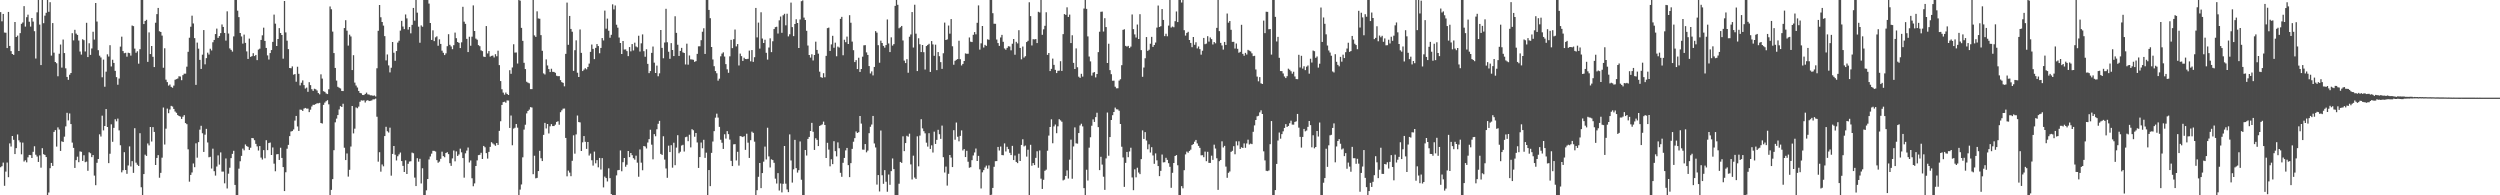 <?xml version="1.0" encoding="UTF-8"?>
<svg xmlns="http://www.w3.org/2000/svg" width="1920" height="150">
  <path d="M0 9.325h1v119.114H0zM1 16.386h1v111.270H1zM2 10.725h1v114.152H2zM3 24.966h1v117.723H3zM4 25.154h1v106.617H4zM5 36.921h1v87.906H5zM6 9.153h1v126.937H6zM7 35.255h1v74.884H7zM8 39.256h1v73.294H8zM9 41.483h1v62.973H9zM10 42.121h1v65.257H10zM11 16.921h1v101.389H11zM12 28.391h1v85.367H12zM13 27.356h1v75.935H13zM14 39.164h1v68.631H14zM15 25.445h1v83.863H15zM16 18.272h1v100.274H16zM17 17.269h1v92.229H17zM18 4.729h1v119.352H18zM19 20.439h1v102.666H19zM20 13.202h1v111.453H20zM21 11.243h1v109.613H21zM22 16.695h1v102.318H22zM23 20.451h1v98.697H23zM24 13.838h1v107.507H24zM25 16.608h1v99.988H25zM26 23.955h1v88.388H26zM27 44.980h1v73.848H27zM28 9.453h1v110.755H28zM29 0.000h1v124.374H29zM30 18.890h1v100.444H30zM31 49.990h1v78.776H31zM32 0.000h1v113.822H32zM33 17.816h1v100.627H33zM34 12.037h1v106.976H34zM35 9.833h1v110.817H35zM36 0.000h1v150.000H36zM37 9.061h1v138.805H37zM38 1.703h1v127.477H38zM39 42.691h1v82.440H39zM40 17.715h1v109.712H40zM41 40.469h1v60.874H41zM42 47.637h1v52.309H42zM43 48.605h1v64.006H43zM44 58.553h1v39.275H44zM45 41.249h1v58.233H45zM46 34.197h1v81.696H46zM47 51.899h1v56.642H47zM48 30.357h1v78.684H48zM49 40.748h1v64.214H49zM50 52.496h1v44.580H50zM51 59.109h1v27.523H51zM52 61.308h1v31.165H52zM53 57.420h1v29.741H53zM54 56.071h1v39.236H54zM55 25.513h1v84.003H55zM56 31.018h1v82.529H56zM57 22.874h1v106.093H57zM58 25.781h1v97.208H58zM59 26.850h1v93.456H59zM60 31.121h1v93.472H60zM61 39.601h1v76.651H61zM62 41.933h1v74.653H62zM63 30.157h1v93.440H63zM64 30.862h1v88.373H64zM65 39.532h1v85.052H65zM66 17.512h1v106.585H66zM67 43.845h1v87.345H67zM68 33.238h1v83.708H68zM69 42.126h1v75.606H69zM70 37.221h1v83.433H70zM71 24.390h1v94.713H71zM72 30.414h1v104.450H72zM73 2.296h1v139.915H73zM74 16.564h1v108.443H74zM75 38.530h1v83.582H75zM76 42.730h1v60.433H76zM77 44.158h1v60.689H77zM78 59.319h1v29.526H78zM79 45.749h1v54.408H79zM80 66.611h1v30.172H80zM81 55.055h1v28.725H81zM82 41.702h1v55.823H82zM83 43.414h1v81.884H83zM84 34.705h1v83.383H84zM85 51.041h1v44.433H85zM86 45.879h1v63.008H86zM87 48.338h1v49.840H87zM88 54.444h1v37.132H88zM89 59.230h1v33.978H89zM90 65.092h1v26.011H90zM91 60.308h1v39.847H91zM92 35.809h1v75.738H92zM93 28.136h1v104.196H93zM94 39.242h1v91.509H94zM95 40.878h1v76.011H95zM96 40.526h1v90.044H96zM97 43.497h1v89.968H97zM98 40.489h1v86.565H98zM99 40.819h1v71.605H99zM100 42.693h1v85.141H100zM101 19.599h1v104.138H101zM102 20.059h1v112.712H102zM103 37.340h1v61.098H103zM104 40.503h1v84.404H104zM105 39.377h1v87.151H105zM106 48.880h1v78.586H106zM107 37.809h1v64.504H107zM108 0.000h1v143.834H108zM109 0.000h1v150.000H109zM110 18.466h1v115.212H110zM111 16.143h1v102.666H111zM112 15.225h1v104.548H112zM113 47.493h1v62.699H113zM114 24.859h1v86.798H114zM115 41.505h1v56.010H115zM116 35.339h1v73.371H116zM117 43.604h1v54.031H117zM118 51.498h1v49.819H118zM119 17.484h1v109.240H119zM120 10.870h1v110.416H120zM121 6.118h1v113.048H121zM122 24.005h1v112.490H122zM123 24.554h1v108.190H123zM124 27.324h1v93.781H124zM125 51.995h1v30.567H125zM126 37.056h1v73.971H126zM127 61.205h1v37.604H127zM128 63.103h1v20.325H128zM129 65.730h1v21.186H129zM130 64.943h1v19.181H130zM131 66.730h1v14.552H131zM132 67.383h1v14.438H132zM133 65.760h1v17.892H133zM134 61.256h1v24.401H134zM135 60.789h1v25.864H135zM136 60.336h1v28.034H136zM137 58.553h1v30.547H137zM138 58.775h1v30.774H138zM139 61.583h1v29.737H139zM140 57.685h1v31.952H140zM141 56.573h1v31.829H141zM142 56.554h1v37.956H142zM143 51.217h1v44.189H143zM144 39.775h1v74.891H144zM145 28.986h1v110.522H145zM146 20.510h1v113.859H146zM147 12.046h1v120.389H147zM148 18.004h1v107.533H148zM149 29.276h1v99.144H149zM150 65.179h1v44.878H150zM151 32.712h1v88.354H151zM152 37.356h1v71.801H152zM153 45.966h1v53.596H153zM154 52.934h1v43.658H154zM155 42.002h1v60.355H155zM156 23.085h1v93.621H156zM157 49.384h1v54.040H157zM158 44.650h1v54.333H158zM159 40.469h1v68.952H159zM160 41.862h1v78.895H160zM161 37.406h1v83.008H161zM162 38.757h1v90.698H162zM163 32.439h1v81.742H163zM164 30.661h1v100.836H164zM165 26.170h1v108.702H165zM166 21.984h1v105.940H166zM167 29.077h1v90.272H167zM168 27.711h1v98.721H168zM169 25.452h1v91.600H169zM170 18.777h1v112.989H170zM171 20.707h1v111.071H171zM172 25.307h1v115.514H172zM173 31.190h1v90.488H173zM174 8.711h1v136.008H174zM175 25.761h1v107.620H175zM176 37.193h1v91.628H176zM177 38.278h1v83.166H177zM178 39.619h1v78.576H178zM179 27.940h1v87.851H179zM180 0.000h1v142.053H180zM181 0.000h1v150.000H181zM182 8.192h1v141.806H182zM183 13.181h1v116.370H183zM184 25.319h1v98.512H184zM185 28.004h1v91.714H185zM186 33.467h1v80.668H186zM187 26.569h1v88.867H187zM188 32.904h1v78.052H188zM189 39.457h1v72.742H189zM190 45.255h1v67.544H190zM191 29.659h1v85.502H191zM192 43.655h1v69.803H192zM193 43.135h1v62.854H193zM194 40.835h1v65.374H194zM195 43.044h1v64.644H195zM196 42.188h1v68.315H196zM197 46.184h1v66.242H197zM198 38.077h1v77.535H198zM199 37.376h1v74.800H199zM200 30.656h1v90.401H200zM201 27.159h1v95.354H201zM202 21.261h1v94.049H202zM203 31.432h1v90.112H203zM204 36.836h1v70.849H204zM205 42.554h1v72.749H205zM206 45.747h1v64.120H206zM207 40.743h1v68.725H207zM208 38.473h1v80.545H208zM209 32.172h1v81.101H209zM210 11.197h1v114.484H210zM211 18.178h1v113.333H211zM212 35.339h1v83.200H212zM213 29.931h1v88.368H213zM214 21.622h1v101.199H214zM215 25.333h1v88.130H215zM216 26.868h1v94.415H216zM217 45.049h1v83.264H217zM218 0.769h1v145.949H218zM219 24.907h1v107.370H219zM220 31.252h1v82.978H220zM221 37.720h1v73.561H221zM222 52.203h1v52.337H222zM223 52.435h1v48.597H223zM224 51.015h1v49.654H224zM225 57.342h1v42.104H225zM226 56.886h1v35.759H226zM227 62.757h1v26.267H227zM228 51.267h1v45.843H228zM229 56.683h1v43.889H229zM230 65.611h1v18.542H230zM231 63.538h1v20.776H231zM232 61.736h1v23.463H232zM233 65.389h1v17.995H233zM234 67.996h1v14.910H234zM235 67.262h1v16.164H235zM236 70.505h1v12.916H236zM237 63.144h1v22.971H237zM238 65.362h1v18.876H238zM239 68.497h1v13.262H239zM240 69.761h1v10.746H240zM241 68.161h1v12.341H241zM242 68.550h1v11.362H242zM243 69.486h1v9.831H243zM244 71.480h1v7.901H244zM245 72.430h1v6.587H245zM246 57.083h1v37.400H246zM247 60.374h1v34.479H247zM248 70.040h1v10.506H248zM249 70.532h1v8.272H249zM250 71.757h1v5.965H250zM251 72.267h1v4.692H251zM252 68.566h1v11.579H252zM253 4.951h1v145.049H253zM254 7.104h1v138.689H254zM255 24.268h1v113.305H255zM256 40.750h1v74.612H256zM257 52.178h1v41.760H257zM258 61.903h1v29.169H258zM259 66.680h1v21.705H259zM260 67.385h1v16.688H260zM261 67.964h1v13.543H261zM262 69.857h1v12.303H262zM263 69.935h1v9.757H263zM264 21.549h1v91.909H264zM265 15.534h1v107.418H265zM266 23.547h1v94.317H266zM267 35.026h1v100.598H267zM268 26.626h1v103.777H268zM269 27.985h1v84.555H269zM270 53.815h1v27.583H270zM271 42.387h1v60.087H271zM272 63.457h1v35.372H272zM273 65.705h1v16.809H273zM274 67.213h1v15.949H274zM275 69.832h1v12.042H275zM276 71.379h1v6.791H276zM277 71.695h1v5.351H277zM278 72.924h1v4.360H278zM279 73.018h1v4.019H279zM280 72.128h1v6.601H280zM281 71.093h1v6.217H281zM282 72.453h1v4.452H282zM283 72.654h1v4.955H283zM284 73.238h1v4.163H284zM285 73.210h1v3.948H285zM286 73.565h1v2.770H286zM287 73.304h1v2.987H287zM288 74.068h1v1.657H288zM289 52.448h1v37.203H289zM290 23.664h1v100.517H290zM291 3.822h1v113.060H291zM292 13.264h1v118.556H292zM293 16.889h1v109.432H293zM294 19.672h1v108.070H294zM295 27.729h1v76.745H295zM296 46.401h1v50.968H296zM297 41.828h1v58.979H297zM298 50.240h1v51.538H298zM299 55.609h1v42.454H299zM300 52.000h1v82.917H300zM301 32.236h1v85.965H301zM302 40.514h1v71.616H302zM303 46.685h1v72.136H303zM304 39.194h1v84.047H304zM305 32.714h1v87.290H305zM306 31.309h1v87.267H306zM307 23.490h1v93.680H307zM308 16.047h1v107.654H308zM309 20.366h1v106.997H309zM310 22.398h1v109.684H310zM311 11.112h1v112.000H311zM312 14.106h1v119.544H312zM313 22.721h1v103.072H313zM314 20.748h1v103.307H314zM315 25.600h1v98.233H315zM316 19.112h1v98.089H316zM317 6.107h1v111.604H317zM318 15.848h1v120.547H318zM319 0.009h1v142.888H319zM320 9.711h1v111.810H320zM321 20.492h1v103.655H321zM322 32.796h1v89.151H322zM323 19.487h1v121.399H323zM324 20.538h1v108.698H324zM325 0.000h1v150.000H325zM326 0.000h1v150.000H326zM327 0.000h1v146.194H327zM328 0.000h1v137.450H328zM329 2.779h1v119.704H329zM330 17.654h1v102.504H330zM331 30.679h1v87.349H331zM332 23.309h1v92.524H332zM333 31.570h1v84.280H333zM334 28.661h1v87.690H334zM335 27.928h1v95.070H335zM336 35.099h1v89.879H336zM337 30.208h1v93.914H337zM338 33.744h1v88.190H338zM339 38.937h1v77.533H339zM340 40.535h1v79.375H340zM341 42.270h1v78.485H341zM342 40.958h1v76.565H342zM343 35.463h1v81.403H343zM344 26.287h1v92.099H344zM345 34.383h1v90.966H345zM346 35.687h1v91.719H346zM347 37.786h1v83.845H347zM348 34.705h1v80.888H348zM349 25.049h1v98.842H349zM350 29.356h1v86.940H350zM351 32.268h1v87.482H351zM352 32.938h1v85.679H352zM353 36.893h1v77.269H353zM354 32.494h1v84.479H354zM355 5.214h1v116.166H355zM356 16.642h1v119.831H356zM357 18.315h1v99.434H357zM358 29.842h1v85.814H358zM359 39.972h1v73.337H359zM360 28.237h1v96.530H360zM361 35.115h1v88.103H361zM362 28.166h1v108.725H362zM363 4.138h1v138.926H363zM364 23.790h1v117.045H364zM365 29.654h1v97.842H365zM366 30.499h1v92.687H366zM367 34.669h1v84.461H367zM368 35.472h1v83.424H368zM369 38.674h1v78.661H369zM370 39.294h1v82.820H370zM371 43.483h1v68.599H371zM372 43.758h1v69.359H372zM373 20.009h1v97.585H373zM374 41.050h1v80.774H374zM375 39.205h1v77.432H375zM376 43.458h1v69.334H376zM377 42.913h1v66.274H377zM378 42.661h1v67.535H378zM379 44.140h1v66.883H379zM380 41.608h1v70.362H380zM381 43.222h1v66.594H381zM382 38.889h1v72.424H382zM383 50.022h1v50.481H383zM384 62.244h1v30.877H384zM385 68.559h1v12.046H385zM386 71.130h1v7.311H386zM387 72.697h1v5.429H387zM388 71.068h1v7.812H388zM389 72.171h1v4.955H389zM390 72.977h1v4.246H390zM391 53.925h1v44.344H391zM392 56.685h1v32.023H392zM393 51.817h1v59.737H393zM394 34.014h1v64.740H394zM395 40.384h1v57.695H395zM396 40.276h1v54.964H396zM397 48.795h1v49.261H397zM398 0.009h1v149.991H398zM399 0.536h1v145.088H399zM400 21.403h1v120.266H400zM401 31.398h1v89.439H401zM402 48.216h1v51.311H402zM403 53.059h1v42.747H403zM404 62.766h1v24.305H404zM405 63.499h1v21.728H405zM406 64.000h1v20.160H406zM407 68.456h1v13.825H407zM408 68.452h1v14.147H408zM409 0.000h1v133.779H409zM410 27.193h1v92.424H410zM411 28.301h1v108.641H411zM412 8.686h1v127.926H412zM413 14.198h1v117.166H413zM414 14.371h1v101.426H414zM415 27.006h1v94.527H415zM416 39.008h1v84.667H416zM417 56.378h1v47.203H417zM418 57.198h1v37.171H418zM419 45.614h1v53.044H419zM420 50.276h1v44.939H420zM421 53.032h1v49.460H421zM422 55.325h1v41.721H422zM423 52.803h1v42.554H423zM424 55.149h1v41.657H424zM425 55.222h1v41.595H425zM426 55.895h1v39.840H426zM427 58.184h1v35.459H427zM428 58.543h1v34.598H428zM429 58.447h1v37.340H429zM430 61.517h1v24.662H430zM431 63.089h1v21.653H431zM432 63.657h1v19.778H432zM433 66.316h1v17.036H433zM434 41.366h1v64.578H434zM435 2.007h1v133.410H435zM436 34.417h1v96.581H436zM437 12.225h1v120.339H437zM438 22.222h1v113.124H438zM439 24.387h1v99.105H439zM440 54.451h1v49.503H440zM441 38.557h1v79.439H441zM442 30.965h1v72.263H442zM443 55.843h1v32.902H443zM444 59.145h1v34.589H444zM445 22.652h1v71.325H445zM446 40.620h1v75.363H446zM447 54.593h1v54.736H447zM448 53.453h1v51.021H448zM449 52.368h1v56.558H449zM450 53.254h1v61.067H450zM451 51.427h1v57.608H451zM452 48.862h1v70.575H452zM453 39.821h1v78.169H453zM454 34.216h1v88.874H454zM455 37.521h1v89.682H455zM456 45.438h1v70.971H456zM457 36.752h1v88.709H457zM458 33.826h1v89.162H458zM459 35.399h1v93.131H459zM460 40.922h1v80.353H460zM461 36.797h1v93.381H461zM462 29.260h1v92.204H462zM463 31.057h1v112.873H463zM464 8.132h1v127.512H464zM465 22.009h1v114.768H465zM466 14.303h1v125.072H466zM467 23.627h1v105.654H467zM468 29.002h1v107.830H468zM469 26.720h1v122.351H469zM470 3.305h1v146.695H470zM471 7.228h1v142.772H471zM472 4.198h1v145.802H472zM473 18.988h1v115.699H473zM474 21.268h1v109.485H474zM475 28.848h1v101.660H475zM476 33.007h1v82.538H476zM477 41.496h1v90.012H477zM478 31.480h1v93.115H478zM479 38.068h1v83.262H479zM480 37.955h1v90.103H480zM481 39.283h1v87.251H481zM482 43.098h1v72.845H482zM483 36.138h1v84.521H483zM484 39.429h1v78.100H484zM485 33.838h1v85.331H485zM486 38.745h1v82.774H486zM487 32.774h1v89.847H487zM488 35.690h1v83.838H488zM489 36.367h1v88.542H489zM490 27.448h1v108.302H490zM491 39.562h1v75.246H491zM492 33.286h1v91.625H492zM493 26.408h1v104.376H493zM494 39.336h1v72.808H494zM495 43.559h1v69.004H495zM496 37.855h1v76.148H496zM497 49.059h1v60.419H497zM498 56.158h1v50.721H498zM499 54.602h1v45.042H499zM500 40.615h1v70.483H500zM501 35.722h1v86.624H501zM502 48.106h1v54.932H502zM503 56.060h1v48.597H503zM504 50.359h1v48.929H504zM505 58.575h1v36.503H505zM506 56.326h1v36.514H506zM507 23.032h1v95.164H507zM508 36.758h1v82.216H508zM509 44.730h1v59.918H509zM510 32.671h1v89.918H510zM511 6.747h1v122.653H511zM512 32.444h1v104.109H512zM513 39.718h1v72.156H513zM514 45.154h1v71.614H514zM515 33.138h1v78.398H515zM516 38.379h1v90.366H516zM517 43.066h1v66.555H517zM518 12.506h1v114.390H518zM519 25.218h1v88.153H519zM520 34.380h1v69.457H520zM521 42.947h1v74.743H521zM522 39.100h1v77.430H522zM523 36.772h1v75.019H523zM524 40.221h1v70.968H524zM525 40.711h1v75.651H525zM526 49.521h1v55.860H526zM527 33.543h1v71.423H527zM528 49.681h1v58.762H528zM529 42.595h1v60.865H529zM530 45.547h1v67.638H530zM531 45.689h1v53.529H531zM532 45.918h1v54.118H532zM533 47.493h1v57.505H533zM534 46.939h1v55.212H534zM535 41.359h1v68.073H535zM536 35.577h1v93.379H536zM537 35.534h1v85.107H537zM538 30.865h1v78.592H538zM539 24.394h1v89.496H539zM540 21.716h1v85.671H540zM541 41.400h1v79.842H541zM542 0.000h1v117.251H542zM543 0.000h1v150.000H543zM544 7.622h1v122.996H544zM545 13.978h1v128.975H545zM546 36.120h1v81.266H546zM547 45.678h1v63.001H547zM548 50.837h1v49.881H548zM549 54.556h1v35.832H549zM550 56.282h1v30.998H550zM551 61.938h1v28.375H551zM552 60.402h1v37.013H552zM553 43.247h1v64.058H553zM554 41.183h1v68.455H554zM555 40.176h1v74.225H555zM556 43.412h1v59.705H556zM557 49.232h1v57.237H557zM558 53.242h1v47.480H558zM559 55.932h1v47.059H559zM560 43.240h1v63.985H560zM561 30.620h1v92.916H561zM562 36.958h1v90.566H562zM563 30.114h1v80.719H563zM564 22.703h1v88.015H564zM565 35.648h1v87.604H565zM566 33.826h1v82.756H566zM567 50.285h1v76.872H567zM568 41.180h1v63.326H568zM569 43.117h1v61.698H569zM570 46.797h1v58.469H570zM571 44.325h1v60.256H571zM572 45.325h1v69.794H572zM573 45.412h1v57.272H573zM574 45.165h1v64.415H574zM575 38.862h1v82.415H575zM576 47.079h1v60.575H576zM577 38.427h1v62.673H577zM578 47.525h1v54.504H578zM579 43.932h1v64.894H579zM580 6.070h1v143.930H580zM581 28.736h1v117.316H581zM582 17.340h1v118.453H582zM583 37.337h1v87.835H583zM584 9.412h1v135.093H584zM585 29.588h1v103.333H585zM586 33.023h1v91.147H586zM587 30.537h1v82.076H587zM588 40.535h1v81.921H588zM589 45.749h1v52.341H589zM590 36.488h1v83.651H590zM591 29.423h1v99.174H591zM592 40.015h1v82.362H592zM593 31.700h1v91.206H593zM594 22.307h1v102.699H594zM595 20.863h1v116.365H595zM596 20.512h1v120.417H596zM597 25.745h1v107.242H597zM598 15.596h1v130.719H598zM599 12.696h1v128.187H599zM600 25.170h1v122.578H600zM601 11.728h1v129.428H601zM602 10.609h1v101.508H602zM603 19.480h1v121.570H603zM604 10.549h1v134.944H604zM605 27.960h1v119.584H605zM606 26.319h1v76.880H606zM607 1.978h1v121.272H607zM608 20.837h1v119.375H608zM609 27.752h1v102.296H609zM610 18.452h1v88.979H610zM611 14.820h1v114.285H611zM612 17.686h1v114.873H612zM613 36.861h1v93.866H613zM614 14.932h1v93.717H614zM615 0.906h1v137.143H615zM616 0.282h1v149.718H616zM617 13.534h1v136.466H617zM618 15.344h1v99.867H618zM619 23.666h1v95.802H619zM620 34.964h1v71.723H620zM621 42.263h1v62.916H621zM622 44.234h1v56.356H622zM623 41.693h1v52.680H623zM624 46.420h1v54.781H624zM625 42.263h1v72.900H625zM626 32.000h1v74.182H626zM627 38.361h1v69.036H627zM628 41.212h1v70.993H628zM629 55.042h1v41.691H629zM630 59.230h1v36.926H630zM631 59.766h1v35.747H631zM632 56.232h1v37.160H632zM633 59.342h1v36.642H633zM634 42.908h1v78.444H634zM635 21.616h1v88.059H635zM636 21.190h1v93.719H636zM637 39.130h1v88.636H637zM638 34.092h1v88.210H638zM639 27.477h1v98.588H639zM640 36.637h1v71.822H640zM641 32.751h1v83.344H641zM642 43.206h1v76.906H642zM643 35.770h1v73.612H643zM644 36.511h1v77.363H644zM645 14.484h1v118.247H645zM646 12.936h1v122.852H646zM647 42.469h1v82.543H647zM648 30.501h1v90.790H648zM649 32.401h1v83.101H649zM650 28.086h1v85.511H650zM651 33.799h1v93.015H651zM652 11.689h1v124.330H652zM653 17.480h1v107.791H653zM654 31.927h1v82.401H654zM655 38.539h1v70.330H655zM656 47.653h1v58.428H656zM657 46.179h1v54.765H657zM658 53.034h1v49.096H658zM659 44.318h1v57.214H659zM660 55.225h1v33.877H660zM661 52.991h1v41.948H661zM662 43.542h1v71.371H662zM663 34.838h1v80.133H663zM664 34.680h1v75.946H664zM665 40.226h1v76.748H665zM666 42.185h1v73.497H666zM667 50.757h1v51.563H667zM668 56.435h1v40.948H668zM669 54.822h1v40.799H669zM670 57.928h1v31.121H670zM671 51.423h1v58.762H671zM672 23.891h1v89.373H672zM673 25.106h1v116.645H673zM674 34.701h1v99.762H674zM675 48.168h1v98.881H675zM676 31.256h1v69.011H676zM677 33.032h1v101.580H677zM678 35.248h1v105.922H678zM679 36.621h1v94.019H679zM680 34.600h1v104.997H680zM681 14.941h1v132.321H681zM682 33.401h1v100.650H682zM683 40.011h1v101.932H683zM684 28.695h1v102.735H684zM685 35.014h1v86.686H685zM686 33.870h1v96.020H686zM687 4.511h1v145.489H687zM688 0.000h1v150.000H688zM689 3.694h1v146.301H689zM690 21.732h1v119.355H690zM691 20.915h1v103.445H691zM692 19.929h1v105.175H692zM693 31.052h1v73.630H693zM694 46.534h1v69.554H694zM695 48.411h1v61.444H695zM696 45.454h1v58.840H696zM697 55.870h1v49.082H697zM698 28.203h1v74.474H698zM699 26.493h1v99.778H699zM700 9.267h1v128.540H700zM701 36.525h1v83.017H701zM702 3.632h1v132.721H702zM703 25.868h1v111.552H703zM704 54.561h1v50.128H704zM705 29.375h1v98.354H705zM706 34.019h1v70.112H706zM707 39.993h1v51.556H707zM708 34.575h1v64.030H708zM709 40.089h1v60.661H709zM710 53.400h1v49.020H710zM711 35.385h1v74.161H711zM712 34.488h1v78.123H712zM713 33.627h1v68.656H713zM714 55.231h1v59.144H714zM715 31.561h1v80.055H715zM716 34.122h1v83.017H716zM717 42.872h1v58.237H717zM718 34.303h1v76.262H718zM719 53.856h1v53.585H719zM720 39.979h1v59.695H720zM721 43.176h1v59.876H721zM722 47.724h1v58.949H722zM723 52.867h1v43.577H723zM724 40.929h1v79.817H724zM725 17.340h1v115.148H725zM726 30.737h1v97.203H726zM727 30.254h1v112.305H727zM728 19.606h1v113.884H728zM729 25.866h1v93.177H729zM730 14.648h1v106.383H730zM731 35.513h1v92.788H731zM732 49.722h1v50.249H732zM733 46.701h1v60.607H733zM734 45.943h1v48.185H734zM735 45.383h1v59.652H735zM736 31.304h1v77.244H736zM737 45.444h1v58.899H737zM738 50.278h1v49.858H738zM739 49.093h1v66.487H739zM740 46.841h1v67.636H740zM741 41.032h1v79.584H741zM742 41.304h1v74.530H742zM743 41.277h1v82.937H743zM744 28.748h1v100.053H744zM745 32.018h1v96.398H745zM746 32.284h1v90.755H746zM747 26.738h1v92.641H747zM748 24.619h1v92.497H748zM749 26.360h1v87.702H749zM750 17.535h1v106.127H750zM751 4.147h1v115.568H751zM752 38.113h1v91.930H752zM753 33.261h1v111.456H753zM754 19.988h1v112.351H754zM755 36.518h1v94.132H755zM756 34.460h1v94.132H756zM757 35.229h1v91.978H757zM758 30.219h1v99.304H758zM759 30.592h1v96.455H759zM760 0.000h1v150.000H760zM761 0.005h1v149.526H761zM762 10.149h1v134.184H762zM763 18.253h1v109.863H763zM764 18.258h1v105.550H764zM765 30.363h1v93.319H765zM766 33.067h1v79.760H766zM767 35.218h1v80.373H767zM768 28.766h1v83.760H768zM769 26.788h1v92.309H769zM770 32.105h1v87.153H770zM771 37.230h1v72.921H771zM772 38.219h1v78.109H772zM773 36.758h1v75.960H773zM774 35.474h1v79.078H774zM775 35.742h1v81.598H775zM776 38.658h1v80.444H776zM777 33.604h1v78.425H777zM778 29.935h1v92.992H778zM779 42.046h1v77.428H779zM780 32.117h1v92.243H780zM781 33.332h1v91.959H781zM782 23.186h1v94.893H782zM783 36.825h1v86.826H783zM784 45.554h1v65.779H784zM785 35.758h1v71.183H785zM786 44.179h1v68.247H786zM787 43.160h1v68.604H787zM788 32.314h1v87.972H788zM789 31.348h1v83.628H789zM790 1.753h1v148.043H790zM791 12.399h1v98.828H791zM792 34.914h1v92.367H792zM793 30.125h1v95.109H793zM794 30.270h1v96.496H794zM795 30.022h1v91.220H795zM796 33.096h1v83.095H796zM797 9.052h1v119.778H797zM798 9.556h1v106.022H798zM799 0.000h1v137.205H799zM800 26.722h1v118.380H800zM801 22.531h1v115.537H801zM802 19.801h1v111.394H802zM803 9.402h1v120.922H803zM804 42.158h1v73.628H804zM805 40.688h1v63.445H805zM806 54.561h1v42.962H806zM807 52.908h1v38.730H807zM808 45.005h1v65.042H808zM809 49.814h1v47.235H809zM810 53.682h1v41.962H810zM811 56.110h1v46.187H811zM812 54.355h1v42.676H812zM813 54.272h1v37.262H813zM814 46.976h1v45.484H814zM815 54.458h1v39.016H815zM816 26.223h1v112.330H816zM817 10.780h1v127.155H817zM818 11.433h1v123.664H818zM819 5.612h1v125.276H819zM820 12.982h1v124.138H820zM821 11.208h1v111.405H821zM822 33.078h1v74.177H822zM823 27.065h1v110.220H823zM824 48.287h1v64.221H824zM825 52.995h1v44.834H825zM826 37.170h1v72.893H826zM827 51.661h1v58.657H827zM828 58.887h1v43.319H828zM829 59.807h1v36.565H829zM830 56.680h1v38.370H830zM831 58.839h1v38.256H831zM832 6.576h1v137.897H832zM833 0.000h1v150.000H833zM834 6.796h1v123.559H834zM835 27.949h1v110.680H835zM836 43.437h1v69.959H836zM837 47.177h1v58.258H837zM838 58.083h1v38.467H838zM839 55.792h1v35.928H839zM840 55.334h1v38.288H840zM841 59.447h1v30.501H841zM842 56.834h1v29.748H842zM843 40.034h1v57.610H843zM844 24.360h1v106.326H844zM845 9.071h1v111.348H845zM846 8.904h1v117.505H846zM847 24.197h1v111.509H847zM848 13.989h1v131.831H848zM849 20.803h1v100.867H849zM850 48.363h1v38.038H850zM851 33.602h1v86.004H851zM852 53.867h1v51.383H852zM853 56.976h1v35.180H853zM854 62.029h1v26.461H854zM855 61.972h1v24.028H855zM856 66.623h1v16.031H856zM857 67.845h1v16.079H857zM858 67.786h1v16.276H858zM859 61.901h1v23.133H859zM860 60.860h1v34.395H860zM861 50.089h1v62.614H861zM862 22.948h1v97.963H862zM863 22.465h1v121.055H863zM864 35.246h1v89.835H864zM865 35.772h1v80.920H865zM866 35.243h1v85.493H866zM867 36.930h1v79.382H867zM868 35.786h1v77.652H868zM869 11.092h1v125.203H869zM870 22.392h1v123.699H870zM871 26.429h1v103.628H871zM872 28.802h1v107.370H872zM873 18.823h1v110.002H873zM874 29.951h1v102.561H874zM875 10.925h1v122.820H875zM876 38.519h1v83.697H876zM877 58.997h1v41.135H877zM878 51.842h1v54.839H878zM879 44.758h1v56.745H879zM880 28.468h1v79.444H880zM881 39.059h1v75.583H881zM882 38.216h1v72.646H882zM883 33.563h1v83.605H883zM884 28.320h1v84.752H884zM885 35.983h1v83.408H885zM886 34.563h1v91.211H886zM887 32.673h1v85.141H887zM888 21.176h1v101.950H888zM889 4.241h1v123.305H889zM890 20.716h1v114.557H890zM891 20.126h1v111.115H891zM892 6.960h1v111.703H892zM893 15.312h1v109.414H893zM894 27.757h1v96.830H894zM895 25.898h1v95.308H895zM896 27.859h1v94.928H896zM897 19.659h1v105.683H897zM898 0.000h1v128.098H898zM899 21.137h1v123.111H899zM900 20.361h1v112.335H900zM901 20.938h1v104.225H901zM902 16.290h1v103.499H902zM903 8.823h1v110.263H903zM904 16.928h1v110.009H904zM905 0.000h1v150.000H905zM906 0.000h1v150.000H906zM907 1.936h1v141.037H907zM908 0.000h1v144.637H908zM909 23.195h1v107.519H909zM910 27.349h1v91.211H910zM911 25.280h1v91.137H911zM912 24.431h1v92.852H912zM913 30.725h1v85.205H913zM914 32.959h1v81.964H914zM915 36.255h1v75.173H915zM916 28.427h1v82.206H916zM917 34.406h1v74.401H917zM918 32.481h1v74.994H918zM919 37.161h1v72.962H919zM920 35.694h1v76.336H920zM921 37.717h1v75.843H921zM922 41.982h1v77.325H922zM923 38.942h1v80.231H923zM924 29.123h1v91.623H924zM925 33.959h1v82.472H925zM926 33.511h1v90.314H926zM927 27.791h1v88.810H927zM928 31.970h1v93.102H928zM929 28.796h1v96.333H929zM930 30.052h1v89.506H930zM931 34.142h1v88.611H931zM932 32.254h1v78.842H932zM933 33.291h1v80.806H933zM934 21.387h1v100.144H934zM935 0.000h1v145.800H935zM936 23.923h1v99.897H936zM937 32.943h1v89.954H937zM938 34.939h1v73.603H938zM939 38.109h1v75.166H939zM940 32.217h1v79.798H940zM941 34.531h1v93.397H941zM942 10.384h1v126.146H942zM943 17.388h1v115.310H943zM944 16.152h1v115.548H944zM945 22.895h1v93.717H945zM946 32.133h1v83.660H946zM947 32.117h1v80.144H947zM948 37.292h1v81.177H948zM949 33.387h1v75.177H949zM950 37.473h1v74.191H950zM951 40.519h1v68.048H951zM952 39.837h1v74.569H952zM953 19.025h1v94.099H953zM954 41.345h1v72.307H954zM955 42.780h1v67.331H955zM956 40.578h1v72.937H956zM957 41.897h1v68.295H957zM958 38.310h1v68.949H958zM959 38.937h1v72.005H959zM960 39.489h1v70.815H960zM961 40.970h1v69.700H961zM962 43.092h1v58.146H962zM963 42.856h1v53.447H963zM964 53.343h1v38.817H964zM965 58.850h1v30.515H965zM966 62.457h1v26.503H966zM967 59.216h1v27.084H967zM968 63.993h1v20.737H968zM969 64.497h1v23.074H969zM970 15.804h1v100.398H970zM971 25.429h1v97.766H971zM972 8.993h1v122.186H972zM973 9.109h1v122.302H973zM974 22.497h1v108.441H974zM975 22.341h1v88.414H975zM976 41.938h1v51.050H976zM977 0.000h1v150.000H977zM978 0.000h1v150.000H978zM979 12.948h1v133.037H979zM980 31.849h1v94.047H980zM981 28.294h1v79.656H981zM982 44.394h1v57.402H982zM983 54.604h1v51.886H983zM984 54.634h1v48.391H984zM985 56.422h1v44.420H985zM986 58.729h1v39.501H986zM987 59.930h1v35.418H987zM988 58.523h1v38.954H988zM989 52.730h1v43.996H989zM990 53.540h1v41.133H990zM991 54.742h1v37.919H991zM992 56.580h1v39.105H992zM993 55.083h1v40.639H993zM994 58.738h1v34.912H994zM995 60.713h1v32.470H995zM996 60.835h1v26.649H996zM997 42.103h1v55.958H997zM998 51.837h1v53.259H998zM999 42.856h1v70.499H999zM1000 52.686h1v52.461H1000zM1001 50.892h1v48.153H1001zM1002 53.858h1v46.997H1002zM1003 51.212h1v49.027H1003zM1004 50.299h1v47.130H1004zM1005 56.584h1v36.356H1005zM1006 45.099h1v51.005H1006zM1007 48.022h1v65.127H1007zM1008 38.791h1v65.088H1008zM1009 39.324h1v74.610H1009zM1010 44.385h1v68.508H1010zM1011 43.359h1v57.226H1011zM1012 51.908h1v52.966H1012zM1013 48.953h1v45.136H1013zM1014 5.802h1v144.191H1014zM1015 32.181h1v117.702H1015zM1016 13.431h1v126.928H1016zM1017 18.295h1v118.460H1017zM1018 26.369h1v87.857H1018zM1019 34.982h1v93.161H1019zM1020 38.741h1v72.882H1020zM1021 40.329h1v63.630H1021zM1022 42.780h1v60.737H1022zM1023 54.897h1v43.333H1023zM1024 55.653h1v39.107H1024zM1025 41.645h1v83.006H1025zM1026 47.454h1v65.029H1026zM1027 49.800h1v58.494H1027zM1028 50.926h1v55.949H1028zM1029 43.664h1v66.736H1029zM1030 47.369h1v67.439H1030zM1031 42.009h1v72.021H1031zM1032 44.614h1v75.297H1032zM1033 40.079h1v77.551H1033zM1034 37.299h1v92.285H1034zM1035 32.810h1v92.085H1035zM1036 39.846h1v88.098H1036zM1037 39.196h1v92.692H1037zM1038 27.585h1v85.214H1038zM1039 30.402h1v91.078H1039zM1040 33.586h1v87.901H1040zM1041 34.607h1v91.206H1041zM1042 37.777h1v84.191H1042zM1043 8.286h1v117.423H1043zM1044 21.158h1v126.091H1044zM1045 9.773h1v123.023H1045zM1046 13.374h1v114.518H1046zM1047 27.068h1v88.169H1047zM1048 10.911h1v125.704H1048zM1049 12.849h1v130.854H1049zM1050 0.000h1v150.000H1050zM1051 0.000h1v146.715H1051zM1052 16.189h1v124.257H1052zM1053 9.652h1v133.916H1053zM1054 13.847h1v125.757H1054zM1055 30.054h1v104.518H1055zM1056 29.091h1v90.895H1056zM1057 20.153h1v104.530H1057zM1058 31.682h1v105.130H1058zM1059 27.274h1v103.099H1059zM1060 28.596h1v84.887H1060zM1061 27.500h1v106.015H1061zM1062 32.089h1v101.506H1062zM1063 29.491h1v96.464H1063zM1064 34.840h1v91.454H1064zM1065 34.721h1v89.890H1065zM1066 30.524h1v98.892H1066zM1067 33.394h1v90.909H1067zM1068 28.196h1v90.970H1068zM1069 31.341h1v96.935H1069zM1070 27.415h1v111.067H1070zM1071 19.446h1v99.338H1071zM1072 17.246h1v107.585H1072zM1073 24.809h1v97.871H1073zM1074 33.767h1v86.695H1074zM1075 38.642h1v70.634H1075zM1076 39.704h1v82.461H1076zM1077 35.678h1v78.972H1077zM1078 47.184h1v57.228H1078zM1079 23.183h1v96.947H1079zM1080 27.928h1v104.150H1080zM1081 40.528h1v70.490H1081zM1082 45.415h1v59.755H1082zM1083 43.542h1v62.158H1083zM1084 49.468h1v52.126H1084zM1085 46.873h1v54.845H1085zM1086 48.557h1v50.504H1086zM1087 0.000h1v138.821H1087zM1088 23.163h1v104.582H1088zM1089 0.000h1v134.802H1089zM1090 10.352h1v130.330H1090zM1091 0.499h1v133.545H1091zM1092 51.057h1v89.918H1092zM1093 41.732h1v98.044H1093zM1094 15.482h1v94.655H1094zM1095 43.730h1v62.275H1095zM1096 46.127h1v62.912H1096zM1097 35.934h1v77.924H1097zM1098 32.160h1v86.052H1098zM1099 39.750h1v78.535H1099zM1100 46.626h1v72.980H1100zM1101 33.604h1v75.672H1101zM1102 46.200h1v71.623H1102zM1103 32.435h1v73.392H1103zM1104 40.725h1v78.911H1104zM1105 43.101h1v69.767H1105zM1106 6.541h1v135.395H1106zM1107 9.554h1v124.472H1107zM1108 8.775h1v128.929H1108zM1109 11.737h1v134.651H1109zM1110 14.200h1v130.650H1110zM1111 20.013h1v110.929H1111zM1112 31.165h1v72.389H1112zM1113 19.009h1v112.314H1113zM1114 32.620h1v76.345H1114zM1115 37.887h1v74.363H1115zM1116 31.059h1v83.509H1116zM1117 37.344h1v71.572H1117zM1118 38.548h1v72.035H1118zM1119 36.841h1v77.784H1119zM1120 49.496h1v61.554H1120zM1121 52.375h1v54.901H1121zM1122 0.000h1v150.000H1122zM1123 0.000h1v150.000H1123zM1124 21.238h1v119.378H1124zM1125 25.452h1v99.808H1125zM1126 38.038h1v88.645H1126zM1127 15.044h1v104.497H1127zM1128 39.668h1v71.497H1128zM1129 41.464h1v71.689H1129zM1130 45.385h1v61.881H1130zM1131 46.058h1v59.245H1131zM1132 47.008h1v58.171H1132zM1133 12.726h1v128.068H1133zM1134 10.618h1v126.979H1134zM1135 30.002h1v100.332H1135zM1136 18.388h1v101.211H1136zM1137 25.280h1v112.598H1137zM1138 19.846h1v113.202H1138zM1139 24.250h1v109.609H1139zM1140 14.834h1v110.554H1140zM1141 50.407h1v49.476H1141zM1142 47.736h1v45.264H1142zM1143 52.565h1v45.692H1143zM1144 48.859h1v45.305H1144zM1145 56.602h1v36.812H1145zM1146 50.771h1v37.716H1146zM1147 45.321h1v44.676H1147zM1148 58.088h1v34.452H1148zM1149 52.764h1v46.157H1149zM1150 46.181h1v52.309H1150zM1151 35.928h1v75.219H1151zM1152 18.935h1v104.841H1152zM1153 36.287h1v80.485H1153zM1154 41.295h1v73.790H1154zM1155 43.522h1v63.903H1155zM1156 46.374h1v56.908H1156zM1157 47.147h1v59.480H1157zM1158 47.781h1v55.111H1158zM1159 22.094h1v114.690H1159zM1160 1.643h1v121.096H1160zM1161 20.645h1v118.403H1161zM1162 9.922h1v120.329H1162zM1163 13.037h1v108.771H1163zM1164 36.612h1v80.767H1164zM1165 47.578h1v64.766H1165zM1166 48.573h1v68.323H1166zM1167 40.995h1v60.597H1167zM1168 50.217h1v45.287H1168zM1169 43.011h1v56.898H1169zM1170 30.304h1v86.216H1170zM1171 30.940h1v78.148H1171zM1172 34.133h1v77.233H1172zM1173 29.272h1v84.420H1173zM1174 31.048h1v86.958H1174zM1175 31.357h1v82.927H1175zM1176 26.466h1v90.439H1176zM1177 29.803h1v90.192H1177zM1178 23.275h1v101.978H1178zM1179 12.453h1v115.587H1179zM1180 24.548h1v97.569H1180zM1181 13.989h1v104.832H1181zM1182 18.690h1v94.291H1182zM1183 13.593h1v102.176H1183zM1184 24.834h1v93.085H1184zM1185 28.365h1v79.940H1185zM1186 29.640h1v84.095H1186zM1187 32.858h1v87.313H1187zM1188 22.405h1v103.145H1188zM1189 30.885h1v94.402H1189zM1190 23.664h1v115.052H1190zM1191 36.335h1v79.817H1191zM1192 23.209h1v108.261H1192zM1193 27.905h1v95.789H1193zM1194 27.468h1v114.390H1194zM1195 0.000h1v150.000H1195zM1196 0.000h1v150.000H1196zM1197 8.350h1v141.650H1197zM1198 20.039h1v123.216H1198zM1199 22.165h1v102.238H1199zM1200 25.820h1v100.833H1200zM1201 36.939h1v84.024H1201zM1202 32.208h1v81.005H1202zM1203 31.366h1v80.460H1203zM1204 36.731h1v74.424H1204zM1205 36.159h1v75.415H1205zM1206 36.072h1v74.681H1206zM1207 36.328h1v71.907H1207zM1208 35.781h1v75.019H1208zM1209 39.045h1v76.429H1209zM1210 39.574h1v72.499H1210zM1211 35.088h1v78.533H1211zM1212 39.102h1v72.463H1212zM1213 36.438h1v69.126H1213zM1214 41.858h1v57.292H1214zM1215 56.838h1v34.152H1215zM1216 56.518h1v36.498H1216zM1217 52.934h1v43.559H1217zM1218 47.456h1v50.389H1218zM1219 54.771h1v34.948H1219zM1220 56.298h1v33.891H1220zM1221 65.659h1v24.729H1221zM1222 64.197h1v26.709H1222zM1223 60.036h1v33.042H1223zM1224 46.747h1v50.975H1224zM1225 42.025h1v67.688H1225zM1226 54.842h1v45.285H1226zM1227 54.183h1v44.317H1227zM1228 54.655h1v39.737H1228zM1229 62.991h1v26.686H1229zM1230 53.579h1v42.222H1230zM1231 48.319h1v47.805H1231zM1232 36.301h1v82.667H1232zM1233 46.076h1v59.780H1233zM1234 51.194h1v44.552H1234zM1235 57.339h1v36.377H1235zM1236 64.066h1v25.079H1236zM1237 63.565h1v22.266H1237zM1238 64.011h1v20.742H1238zM1239 64.954h1v21.346H1239zM1240 64.792h1v20.041H1240zM1241 60.711h1v26.887H1241zM1242 49.908h1v52.978H1242zM1243 48.717h1v53.323H1243zM1244 64.272h1v25.979H1244zM1245 65.204h1v25.042H1245zM1246 66.376h1v23.193H1246zM1247 63.815h1v22.303H1247zM1248 64.018h1v25.123H1248zM1249 63.625h1v24.710H1249zM1250 64.172h1v28.272H1250zM1251 54.700h1v35.049H1251zM1252 57.520h1v37.968H1252zM1253 54.584h1v42.772H1253zM1254 52.158h1v43.520H1254zM1255 58.463h1v34.843H1255zM1256 58.715h1v32.353H1256zM1257 55.007h1v37.510H1257zM1258 61.290h1v25.516H1258zM1259 64.366h1v30.989H1259zM1260 54.371h1v57.045H1260zM1261 48.143h1v53.832H1261zM1262 59.214h1v30.050H1262zM1263 63.087h1v25.312H1263zM1264 61.164h1v27.652H1264zM1265 55.064h1v40.224H1265zM1266 60.695h1v27.610H1266zM1267 3.793h1v146.207H1267zM1268 0.002h1v149.998H1268zM1269 17.214h1v121.822H1269zM1270 19.736h1v105.322H1270zM1271 25.024h1v93.506H1271zM1272 41.176h1v78.824H1272zM1273 43.206h1v65.413H1273zM1274 40.425h1v72.623H1274zM1275 44.403h1v66.352H1275zM1276 50.308h1v56.171H1276zM1277 44.447h1v72.916H1277zM1278 24.076h1v107.297H1278zM1279 3.774h1v140.444H1279zM1280 3.999h1v146.001H1280zM1281 11.499h1v125.972H1281zM1282 8.448h1v138.744H1282zM1283 5.642h1v102.467H1283zM1284 48.443h1v52.964H1284zM1285 18.910h1v107.782H1285zM1286 37.342h1v74.482H1286zM1287 51.498h1v56.471H1287zM1288 43.412h1v68.746H1288zM1289 50.240h1v65.299H1289zM1290 37.921h1v62.110H1290zM1291 31.336h1v82.566H1291zM1292 14.571h1v101.172H1292zM1293 40.652h1v84.859H1293zM1294 20.080h1v79.230H1294zM1295 24.470h1v103.065H1295zM1296 28.555h1v105.017H1296zM1297 45.197h1v78.542H1297zM1298 20.728h1v98.540H1298zM1299 28.102h1v89.954H1299zM1300 36.825h1v105.359H1300zM1301 31.329h1v105.425H1301zM1302 34.042h1v87.803H1302zM1303 13.499h1v118.940H1303zM1304 0.000h1v141.385H1304zM1305 28.651h1v121.349H1305zM1306 3.710h1v123.165H1306zM1307 5.669h1v133.367H1307zM1308 25.014h1v108.460H1308zM1309 56.406h1v70.776H1309zM1310 28.217h1v100.417H1310zM1311 18.933h1v88.310H1311zM1312 48.738h1v52.641H1312zM1313 37.933h1v66.063H1313zM1314 44.687h1v62.337H1314zM1315 35.561h1v84.759H1315zM1316 43.325h1v69.977H1316zM1317 44.719h1v56.693H1317zM1318 44.378h1v64.179H1318zM1319 42.664h1v72.813H1319zM1320 39.878h1v91.326H1320zM1321 23.856h1v100.284H1321zM1322 28.507h1v93.774H1322zM1323 22.181h1v117.805H1323zM1324 14.069h1v122.470H1324zM1325 9.592h1v119.968H1325zM1326 22.286h1v106.281H1326zM1327 29.400h1v104.015H1327zM1328 29.315h1v103.795H1328zM1329 18.913h1v103.255H1329zM1330 16.940h1v118.917H1330zM1331 23.110h1v101.092H1331zM1332 24.765h1v94.184H1332zM1333 5.802h1v132.534H1333zM1334 31.876h1v93.566H1334zM1335 22.895h1v95.914H1335zM1336 26.028h1v96.823H1336zM1337 11.593h1v110.579H1337zM1338 24.522h1v94.568H1338zM1339 18.594h1v131.406H1339zM1340 0.000h1v150.000H1340zM1341 0.000h1v149.460H1341zM1342 16.722h1v115.205H1342zM1343 18.093h1v111.044H1343zM1344 27.040h1v95.065H1344zM1345 30.288h1v82.760H1345zM1346 33.472h1v82.259H1346zM1347 30.737h1v92.504H1347zM1348 26.683h1v85.898H1348zM1349 26.063h1v89.080H1349zM1350 34.728h1v79.329H1350zM1351 32.753h1v80.693H1351zM1352 32.263h1v79.261H1352zM1353 34.628h1v73.223H1353zM1354 35.465h1v75.374H1354zM1355 36.282h1v73.193H1355zM1356 38.610h1v72.836H1356zM1357 26.074h1v74.348H1357zM1358 28.626h1v90.286H1358zM1359 31.345h1v84.163H1359zM1360 16.068h1v111.490H1360zM1361 35.076h1v86.780H1361zM1362 21.584h1v95.033H1362zM1363 34.403h1v76.065H1363zM1364 39.720h1v72.326H1364zM1365 31.043h1v76.866H1365zM1366 34.829h1v78.572H1366zM1367 37.690h1v73.360H1367zM1368 25.449h1v89.512H1368zM1369 18.329h1v123.536H1369zM1370 8.155h1v113.204H1370zM1371 22.744h1v96.928H1371zM1372 29.588h1v91.616H1372zM1373 28.654h1v90.069H1373zM1374 28.317h1v105.931H1374zM1375 38.367h1v85.210H1375zM1376 19.185h1v91.112H1376zM1377 18.070h1v111.726H1377zM1378 10.407h1v96.147H1378zM1379 23.781h1v126.219H1379zM1380 14.127h1v118.636H1380zM1381 19.343h1v109.490H1381zM1382 15.775h1v116.473H1382zM1383 34.870h1v88.398H1383zM1384 50.331h1v65.278H1384zM1385 43.467h1v49.597H1385zM1386 49.663h1v36.848H1386zM1387 47.026h1v59.419H1387zM1388 36.802h1v66.725H1388zM1389 47.033h1v45.344H1389zM1390 54.183h1v37.393H1390zM1391 55.126h1v35.404H1391zM1392 54.854h1v37.727H1392zM1393 53.373h1v36.587H1393zM1394 50.182h1v40.842H1394zM1395 56.268h1v35.061H1395zM1396 15.287h1v118.915H1396zM1397 20.551h1v105.189H1397zM1398 9.643h1v135.074H1398zM1399 6.079h1v138.109H1399zM1400 14.447h1v123.575H1400zM1401 13.927h1v113.142H1401zM1402 40.281h1v57.292H1402zM1403 26.415h1v94.816H1403zM1404 54.250h1v62.127H1404zM1405 33.131h1v81.634H1405zM1406 26.786h1v92.032H1406zM1407 57.786h1v37.913H1407zM1408 58.958h1v37.599H1408zM1409 60.063h1v40.213H1409zM1410 61.212h1v35.871H1410zM1411 56.731h1v37.095H1411zM1412 0.000h1v140.590H1412zM1413 0.000h1v150.000H1413zM1414 18.775h1v116.233H1414zM1415 38.464h1v80.723H1415zM1416 50.233h1v53.939H1416zM1417 51.496h1v48.640H1417zM1418 48.793h1v44.129H1418zM1419 50.377h1v42.838H1419zM1420 60.706h1v30.554H1420zM1421 53.320h1v42.255H1421zM1422 41.895h1v60.265H1422zM1423 7.828h1v123.527H1423zM1424 0.000h1v128.924H1424zM1425 0.000h1v147.842H1425zM1426 26.505h1v115.452H1426zM1427 17.519h1v120.721H1427zM1428 20.741h1v114.077H1428zM1429 46.536h1v85.208H1429zM1430 27.894h1v102.168H1430zM1431 37.251h1v62.227H1431zM1432 52.652h1v47.123H1432zM1433 52.831h1v43.598H1433zM1434 55.167h1v39.787H1434zM1435 63.046h1v26.077H1435zM1436 65.101h1v20.620H1436zM1437 66.817h1v15.734H1437zM1438 67.367h1v14.610H1438zM1439 68.312h1v15.090H1439zM1440 68.015h1v14.216H1440zM1441 26.466h1v100.565H1441zM1442 22.426h1v107.812H1442zM1443 55.895h1v45.145H1443zM1444 64.588h1v24.363H1444zM1445 63.645h1v19.929H1445zM1446 67.433h1v14.482H1446zM1447 56.362h1v32.769H1447zM1448 21.980h1v77.189H1448zM1449 15.314h1v132.980H1449zM1450 0.000h1v125.550H1450zM1451 5.573h1v126.507H1451zM1452 19.068h1v109.876H1452zM1453 19.258h1v102.868H1453zM1454 61.338h1v52.424H1454zM1455 29.883h1v97.645H1455zM1456 23.403h1v85.431H1456zM1457 47.381h1v48.684H1457zM1458 48.196h1v47.301H1458zM1459 43.968h1v77.004H1459zM1460 26.008h1v90.320H1460zM1461 36.198h1v66.670H1461zM1462 31.165h1v79.682H1462zM1463 17.008h1v91.936H1463zM1464 25.516h1v91.630H1464zM1465 29.011h1v91.675H1465zM1466 21.696h1v100.405H1466zM1467 12.163h1v103.019H1467zM1468 15.797h1v104.960H1468zM1469 18.095h1v108.620H1469zM1470 21.828h1v105.521H1470zM1471 10.652h1v106.200H1471zM1472 21.538h1v103.978H1472zM1473 17.580h1v101.119H1473zM1474 21.993h1v99.785H1474zM1475 25.589h1v84.788H1475zM1476 21.952h1v111.275H1476zM1477 7.054h1v111.467H1477zM1478 2.998h1v147.002H1478zM1479 13.035h1v121.932H1479zM1480 24.305h1v101.442H1480zM1481 20.826h1v106.640H1481zM1482 15.573h1v115.530H1482zM1483 11.449h1v117.860H1483zM1484 3.120h1v146.880H1484zM1485 0.000h1v150.000H1485zM1486 0.000h1v143.484H1486zM1487 7.922h1v126.898H1487zM1488 14.124h1v129.275H1488zM1489 24.628h1v100.259H1489zM1490 24.493h1v93.030H1490zM1491 25.964h1v91.069H1491zM1492 28.077h1v94.175H1492zM1493 26.083h1v90.584H1493zM1494 24.156h1v93.644H1494zM1495 20.274h1v97.752H1495zM1496 33.014h1v83.058H1496zM1497 31.181h1v84.955H1497zM1498 30.311h1v84.898H1498zM1499 31.425h1v90.449H1499zM1500 35.362h1v86.059H1500zM1501 30.270h1v95.422H1501zM1502 37.191h1v89.531H1502zM1503 34.483h1v91.094H1503zM1504 25.243h1v88.295H1504zM1505 31.922h1v84.969H1505zM1506 33.165h1v88.174H1506zM1507 26.399h1v97.041H1507zM1508 30.881h1v90.318H1508zM1509 29.258h1v101.799H1509zM1510 35.660h1v89.156H1510zM1511 33.062h1v84.692H1511zM1512 38.452h1v73.401H1512zM1513 33.973h1v87.807H1513zM1514 0.000h1v131.680H1514zM1515 18.899h1v113.470H1515zM1516 33.309h1v95.324H1516zM1517 30.080h1v89.670H1517zM1518 32.657h1v80.176H1518zM1519 26.907h1v89.197H1519zM1520 17.878h1v113.843H1520zM1521 36.470h1v110.827H1521zM1522 4.875h1v130.549H1522zM1523 18.720h1v110.851H1523zM1524 28.519h1v98.370H1524zM1525 21.442h1v108.945H1525zM1526 29.755h1v87.320H1526zM1527 31.320h1v83.197H1527zM1528 33.620h1v77.061H1528zM1529 33.707h1v82.390H1529zM1530 41.277h1v71.101H1530zM1531 34.014h1v74.552H1531zM1532 18.709h1v96.322H1532zM1533 36.674h1v76.294H1533zM1534 50.956h1v56.693H1534zM1535 57.891h1v38.272H1535zM1536 61.075h1v31.483H1536zM1537 61.940h1v28.812H1537zM1538 64.746h1v22.017H1538zM1539 65.192h1v21.518H1539zM1540 64.881h1v19.306H1540zM1541 58.017h1v35.198H1541zM1542 60.450h1v32.987H1542zM1543 60.324h1v28.192H1543zM1544 63.222h1v25.308H1544zM1545 66.039h1v23.150H1545zM1546 64.705h1v23.136H1546zM1547 61.391h1v27.107H1547zM1548 61.521h1v27.002H1548zM1549 61.693h1v29.815H1549zM1550 28.374h1v111.879H1550zM1551 22.272h1v93.852H1551zM1552 21.941h1v120.870H1552zM1553 14.774h1v119.192H1553zM1554 9.897h1v122.589H1554zM1555 17.754h1v110.423H1555zM1556 38.212h1v90.966H1556zM1557 0.000h1v150.000H1557zM1558 0.451h1v149.549H1558zM1559 30.187h1v118.327H1559zM1560 39.597h1v84.477H1560zM1561 53.158h1v50.490H1561zM1562 56.680h1v40.412H1562zM1563 58.447h1v32.296H1563zM1564 60.642h1v30.531H1564zM1565 58.804h1v29.629H1565zM1566 61.553h1v26.175H1566zM1567 61.375h1v25.965H1567zM1568 63.828h1v22.408H1568zM1569 50.764h1v46.709H1569zM1570 42.686h1v57.153H1570zM1571 54.012h1v55.963H1571zM1572 54.575h1v52.690H1572zM1573 58.049h1v46.576H1573zM1574 56.717h1v46.450H1574zM1575 57.944h1v44.866H1575zM1576 59.111h1v44.093H1576zM1577 56.525h1v49.588H1577zM1578 35.664h1v64.914H1578zM1579 47.152h1v57.713H1579zM1580 46.424h1v58.077H1580zM1581 48.434h1v50.460H1581zM1582 45.293h1v51.341H1582zM1583 50.022h1v46.569H1583zM1584 49.171h1v47.935H1584zM1585 51.118h1v44.674H1585zM1586 47.349h1v49.403H1586zM1587 48.331h1v49.506H1587zM1588 53.709h1v42.772H1588zM1589 47.980h1v46.145H1589zM1590 48.823h1v47.391H1590zM1591 53.922h1v45.139H1591zM1592 53.744h1v43.747H1592zM1593 34.705h1v91.637H1593zM1594 0.000h1v132.060H1594zM1595 37.038h1v95.082H1595zM1596 29.546h1v108.236H1596zM1597 15.038h1v117.777H1597zM1598 22.382h1v105.770H1598zM1599 23.419h1v104.072H1599zM1600 27.789h1v94.997H1600zM1601 44.318h1v64.257H1601zM1602 55.767h1v37.910H1602zM1603 55.637h1v38.167H1603zM1604 56.172h1v31.556H1604zM1605 58.086h1v35.072H1605zM1606 59.461h1v26.992H1606zM1607 57.882h1v31.197H1607zM1608 60.535h1v27.178H1608zM1609 61.073h1v28.938H1609zM1610 60.967h1v29.739H1610zM1611 54.577h1v41.984H1611zM1612 54.343h1v39.872H1612zM1613 57.671h1v35.571H1613zM1614 58.367h1v34.360H1614zM1615 52.847h1v39.203H1615zM1616 54.694h1v38.132H1616zM1617 54.609h1v49.387H1617zM1618 53.300h1v38.700H1618zM1619 56.190h1v38.602H1619zM1620 48.807h1v53.072H1620zM1621 55.083h1v43.129H1621zM1622 37.834h1v69.219H1622zM1623 45.909h1v62.593H1623zM1624 43.336h1v80.962H1624zM1625 45.026h1v70.444H1625zM1626 48.999h1v62.513H1626zM1627 48.168h1v53.026H1627zM1628 43.320h1v59.792H1628zM1629 17.262h1v114.365H1629zM1630 11.346h1v119.256H1630zM1631 28.480h1v120.138H1631zM1632 39.445h1v73.898H1632zM1633 50.894h1v51.758H1633zM1634 50.148h1v53.067H1634zM1635 49.910h1v45.997H1635zM1636 52.176h1v45.910H1636zM1637 50.956h1v52.074H1637zM1638 47.395h1v59.531H1638zM1639 51.505h1v49.632H1639zM1640 46.474h1v53.687H1640zM1641 56.026h1v42.545H1641zM1642 44.126h1v54.806H1642zM1643 54.158h1v36.159H1643zM1644 51.846h1v44.454H1644zM1645 49.983h1v49.643H1645zM1646 43.705h1v48.249H1646zM1647 50.887h1v46.283H1647zM1648 45.939h1v53.429H1648zM1649 47.076h1v66.102H1649zM1650 37.564h1v65.285H1650zM1651 36.317h1v64.857H1651zM1652 50.954h1v49.908H1652zM1653 42.746h1v58.256H1653zM1654 52.522h1v44.331H1654zM1655 50.459h1v45.230H1655zM1656 51.212h1v50.712H1656zM1657 58.434h1v35.567H1657zM1658 55.616h1v47.134H1658zM1659 16.875h1v127.592H1659zM1660 36.330h1v81.568H1660zM1661 48.628h1v46.086H1661zM1662 58.642h1v40.160H1662zM1663 56.790h1v38.208H1663zM1664 60.626h1v28.762H1664zM1665 60.404h1v28.368H1665zM1666 16.312h1v114.308H1666zM1667 31.945h1v93.701H1667zM1668 21.627h1v112.630H1668zM1669 14.555h1v123.330H1669zM1670 11.691h1v132.760H1670zM1671 12.222h1v120.627H1671zM1672 46.706h1v56.292H1672zM1673 23.591h1v93.976H1673zM1674 47.466h1v63.003H1674zM1675 47.234h1v64.395H1675zM1676 48.919h1v46.178H1676zM1677 48.921h1v55.393H1677zM1678 44.254h1v52.552H1678zM1679 53.467h1v55.899H1679zM1680 54.783h1v49.950H1680zM1681 47.131h1v57.526H1681zM1682 51.961h1v46.738H1682zM1683 51.089h1v53.610H1683zM1684 53.661h1v44.282H1684zM1685 41.668h1v66.633H1685zM1686 23.497h1v103.854H1686zM1687 5.557h1v116.875H1687zM1688 0.000h1v137.029H1688zM1689 10.318h1v139.435H1689zM1690 7.349h1v128.661H1690zM1691 12.996h1v119.560H1691zM1692 41.652h1v81.731H1692zM1693 28.905h1v94.802H1693zM1694 50.928h1v68.943H1694zM1695 35.694h1v72.655H1695zM1696 40.791h1v65.585H1696zM1697 46.614h1v54.660H1697zM1698 49.866h1v49.046H1698zM1699 52.066h1v52.715H1699zM1700 52.483h1v43.918H1700zM1701 28.997h1v76.928H1701zM1702 1.616h1v148.384H1702zM1703 10.995h1v136.695H1703zM1704 19.979h1v108.096H1704zM1705 35.367h1v76.422H1705zM1706 36.893h1v68.153H1706zM1707 43.261h1v59.272H1707zM1708 47.857h1v51.696H1708zM1709 48.743h1v49.043H1709zM1710 53.746h1v46.326H1710zM1711 31.110h1v65.896H1711zM1712 43.508h1v63.729H1712zM1713 24.033h1v116.045H1713zM1714 7.187h1v125.848H1714zM1715 32.295h1v103.660H1715zM1716 15.472h1v113.081H1716zM1717 13.525h1v114.326H1717zM1718 22.810h1v104.317H1718zM1719 46.969h1v69.986H1719zM1720 21.517h1v107.386H1720zM1721 34.406h1v66.306H1721zM1722 51.384h1v49.945H1722zM1723 56.701h1v37.146H1723zM1724 56.440h1v37.317H1724zM1725 62.885h1v30.229H1725zM1726 60.134h1v32.342H1726zM1727 56.841h1v40.101H1727zM1728 58.296h1v34.333H1728zM1729 55.685h1v40.320H1729zM1730 62.299h1v28.286H1730zM1731 27.901h1v82.795H1731zM1732 26.397h1v82.561H1732zM1733 47.832h1v64.919H1733zM1734 43.002h1v60.877H1734zM1735 55.110h1v46.278H1735zM1736 55.325h1v38.341H1736zM1737 52.281h1v40.485H1737zM1738 41.128h1v71.067H1738zM1739 3.012h1v144.321H1739zM1740 18.750h1v102.334H1740zM1741 5.937h1v143.214H1741zM1742 24.003h1v115.331H1742zM1743 15.154h1v111.760H1743zM1744 15.983h1v108.952H1744zM1745 15.674h1v122.133H1745zM1746 45.211h1v72.438H1746zM1747 29.713h1v86.015H1747zM1748 22.133h1v87.054H1748zM1749 21.279h1v97.928H1749zM1750 26.788h1v87.640H1750zM1751 20.984h1v94.513H1751zM1752 16.441h1v108.263H1752zM1753 11.311h1v109.668H1753zM1754 16.903h1v105.287H1754zM1755 6.182h1v125.628H1755zM1756 1.723h1v120.954H1756zM1757 4.916h1v119.247H1757zM1758 24.593h1v99.178H1758zM1759 27.601h1v114.589H1759zM1760 17.786h1v93.872H1760zM1761 24.415h1v111.399H1761zM1762 43.318h1v89.263H1762zM1763 17.031h1v104.612H1763zM1764 35.678h1v78.087H1764zM1765 50.377h1v46.633H1765zM1766 53.016h1v47.814H1766zM1767 56.117h1v39.119H1767zM1768 49.988h1v57.599H1768zM1769 52.684h1v40.000H1769zM1770 56.408h1v38.032H1770zM1771 54.904h1v36.118H1771zM1772 56.646h1v38.258H1772zM1773 60.889h1v29.838H1773zM1774 57.374h1v31.650H1774zM1775 61.620h1v28.322H1775zM1776 64.517h1v22.774H1776zM1777 59.610h1v30.018H1777zM1778 63.462h1v23.266H1778zM1779 64.398h1v21.488H1779zM1780 63.096h1v23.042H1780zM1781 63.670h1v23.706H1781zM1782 60.837h1v26.349H1782zM1783 63.078h1v24.591H1783zM1784 66.415h1v18.654H1784zM1785 66.454h1v17.093H1785zM1786 66.714h1v15.940H1786zM1787 66.055h1v19.963H1787zM1788 67.870h1v15.631H1788zM1789 69.267h1v11.980H1789zM1790 66.618h1v15.766H1790zM1791 67.248h1v14.358H1791zM1792 67.710h1v16.352H1792zM1793 65.929h1v18.338H1793zM1794 65.993h1v20.190H1794zM1795 67.012h1v14.653H1795zM1796 67.218h1v17.148H1796zM1797 69.667h1v13.220H1797zM1798 68.088h1v14.626H1798zM1799 67.170h1v15.294H1799zM1800 66.859h1v14.591H1800zM1801 68.134h1v14.342H1801zM1802 68.191h1v12.918H1802zM1803 68.287h1v13.012H1803zM1804 69.079h1v10.579H1804zM1805 70.081h1v10.769H1805zM1806 70.667h1v8.995H1806zM1807 70.768h1v8.249H1807zM1808 71.635h1v5.541H1808zM1809 71.590h1v6.585H1809zM1810 71.995h1v6.997H1810zM1811 71.331h1v7.091H1811zM1812 72.052h1v5.317H1812zM1813 71.523h1v6.006H1813zM1814 72.089h1v6.141H1814zM1815 71.690h1v6.773H1815zM1816 71.780h1v6.793H1816zM1817 72.242h1v6.686H1817zM1818 72.086h1v6.475H1818zM1819 72.020h1v6.528H1819zM1820 72.654h1v4.939H1820zM1821 72.356h1v4.495H1821zM1822 72.853h1v4.381H1822zM1823 73.618h1v3.685H1823zM1824 72.862h1v4.385H1824zM1825 73.077h1v3.143H1825zM1826 73.185h1v3.470H1826zM1827 73.441h1v3.111H1827zM1828 73.002h1v3.811H1828zM1829 73.389h1v3.136H1829zM1830 73.469h1v3.090H1830zM1831 73.439h1v3.202H1831zM1832 73.750h1v2.646H1832zM1833 73.336h1v2.925H1833zM1834 73.595h1v2.589H1834zM1835 73.824h1v2.454H1835zM1836 73.773h1v2.504H1836zM1837 73.851h1v2.438H1837zM1838 74.018h1v1.687H1838zM1839 74.197h1v1.833H1839zM1840 74.398h1v1.639H1840zM1841 73.917h1v1.936H1841zM1842 74.080h1v1.849H1842zM1843 74.032h1v2.014H1843zM1844 74.123h1v2.000H1844zM1845 74.075h1v2.071H1845zM1846 74.162h1v1.604H1846zM1847 74.364h1v1.405H1847zM1848 74.332h1v1.382H1848zM1849 74.419h1v1.250H1849zM1850 74.320h1v1.392H1850zM1851 74.286h1v1.273H1851zM1852 74.329h1v1.344H1852zM1853 74.581h1v1.012H1853zM1854 74.421h1v1.170H1854zM1855 74.535h1v1.000H1855zM1856 74.501h1v1.051H1856zM1857 74.648h1v1.000H1857zM1858 74.508h1v1.000H1858zM1859 74.606h1v1.000H1859zM1860 74.549h1v1.000H1860zM1861 74.650h1v1.000H1861zM1862 74.622h1v1.000H1862zM1863 74.634h1v1.000H1863zM1864 74.693h1v1.000H1864zM1865 74.698h1v1.000H1865zM1866 74.664h1v1.000H1866zM1867 74.723h1v1.000H1867zM1868 74.693h1v1.000H1868zM1869 74.741h1v1.000H1869zM1870 74.792h1v1.000H1870zM1871 74.753h1v1.000H1871zM1872 74.773h1v1.000H1872zM1873 74.805h1v1.000H1873zM1874 74.810h1v1.000H1874zM1875 74.812h1v1.000H1875zM1876 74.808h1v1.000H1876zM1877 74.842h1v1.000H1877zM1878 74.835h1v1.000H1878zM1879 74.895h1v1.000H1879zM1880 74.867h1v1.000H1880zM1881 74.888h1v1.000H1881zM1882 74.920h1v1.000H1882zM1883 74.945h1v1.000H1883zM1884 74.929h1v1.000H1884zM1885 74.936h1v1.000H1885zM1886 74.938h1v1.000H1886zM1887 74.954h1v1.000H1887zM1888 74.959h1v1.000H1888zM1889 74.957h1v1.000H1889zM1890 74.950h1v1.000H1890zM1891 74.957h1v1.000H1891zM1892 74.966h1v1.000H1892zM1893 74.961h1v1.000H1893zM1894 74.966h1v1.000H1894zM1895 74.970h1v1.000H1895zM1896 74.970h1v1.000H1896zM1897 74.973h1v1.000H1897zM1898 74.968h1v1.000H1898zM1899 74.977h1v1.000H1899zM1900 74.977h1v1.000H1900zM1901 74.984h1v1.000H1901zM1902 74.982h1v1.000H1902zM1903 74.984h1v1.000H1903zM1904 74.977h1v1.000H1904zM1905 74.984h1v1.000H1905zM1906 74.984h1v1.000H1906zM1907 74.986h1v1.000H1907zM1908 74.984h1v1.000H1908zM1909 74.989h1v1.000H1909zM1910 74.986h1v1.000H1910zM1911 74.986h1v1.000H1911zM1912 74.986h1v1.000H1912zM1913 74.984h1v1.000H1913zM1914 74.984h1v1.000H1914zM1915 74.986h1v1.000H1915zM1916 74.984h1v1.000H1916zM1917 74.986h1v1.000H1917zM1918 74.989h1v1.000H1918zM1919 74.986h1v1.000H1919z" fill="#4a4a4a"></path>
</svg>
